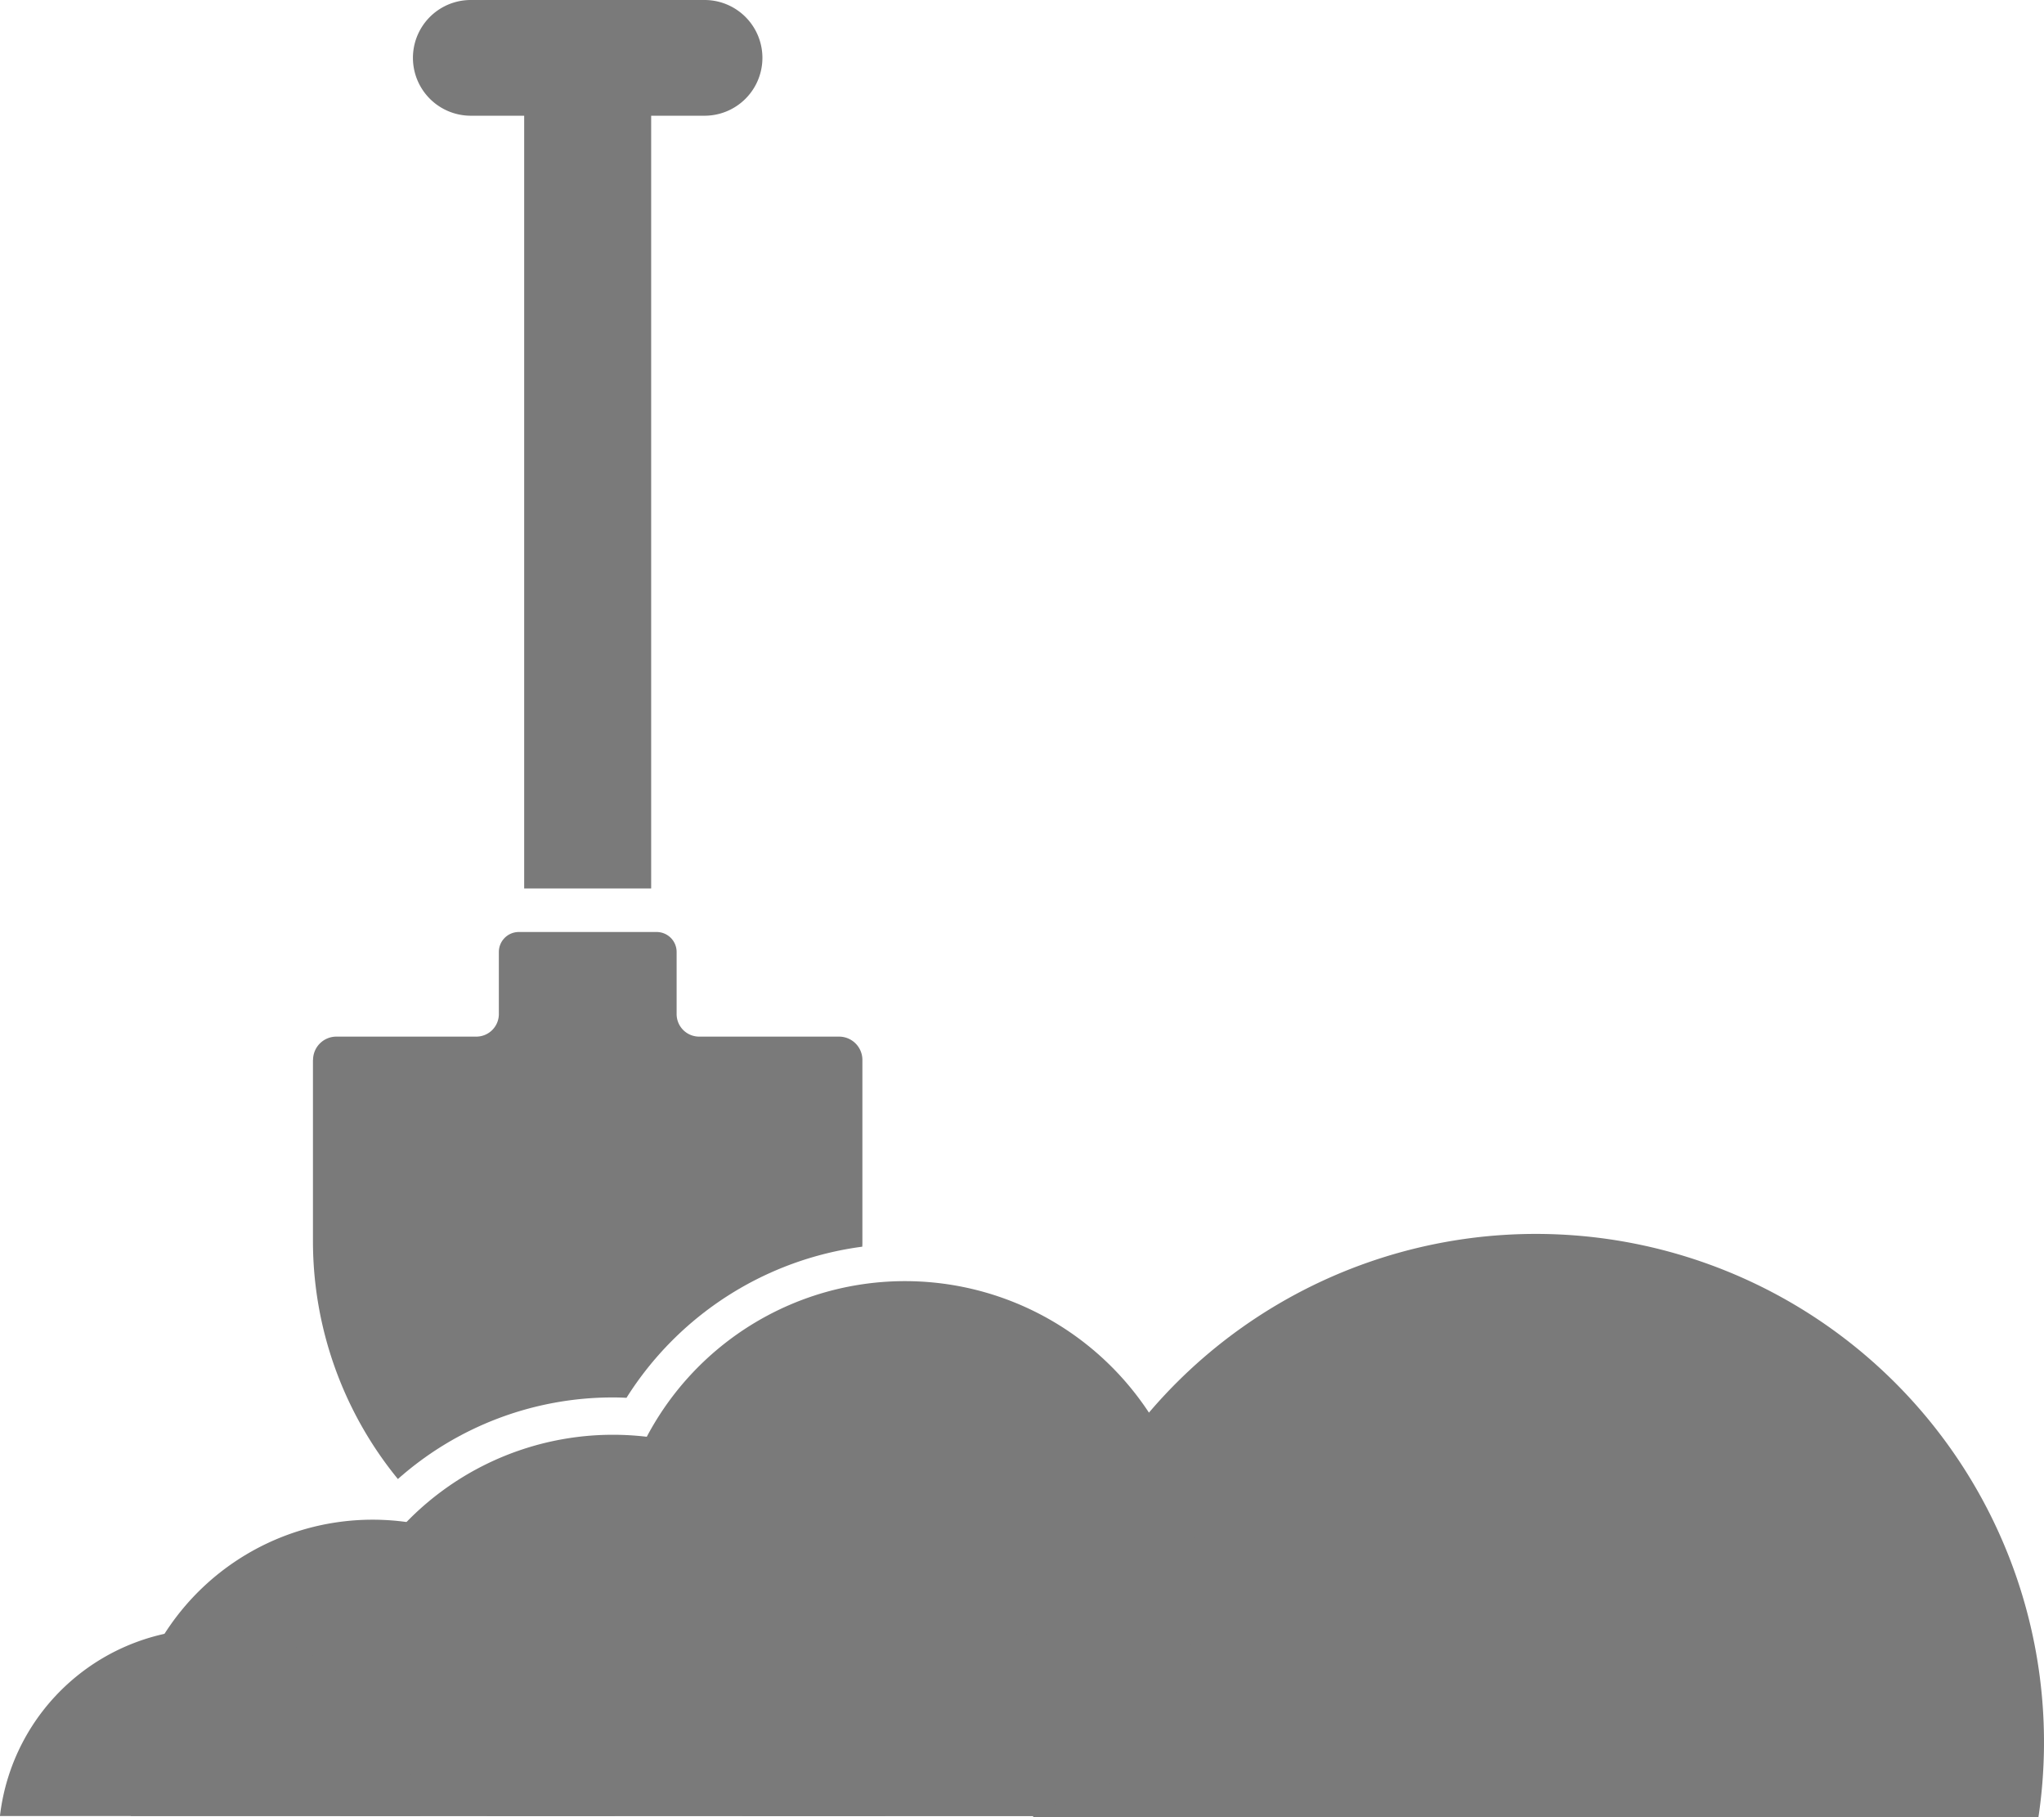 <svg xmlns="http://www.w3.org/2000/svg" width="124.442" height="110.612" viewBox="0 0 124.442 110.612"><defs><clipPath id="a"><path data-name="Rectangle 30" fill="#7a7a7a" d="M0 0h124.442v110.612H0z"/></clipPath></defs><g data-name="Group 56"><path data-name="Rectangle 29" fill="#7a7a7a" d="M31.913 4.46h7.731v49.623h-7.731z"/><g data-name="Group 55"><g data-name="Group 54" clip-path="url(#a)" fill="#7a7a7a"><path data-name="Path 145" d="M19.053 64.524v11.039a22.884 22.884 0 0 0 5.172 14.469 19.7 19.7 0 0 1 13.091-4.967c.28 0 .552.007.825.023a20.06 20.06 0 0 1 14.355-9.2c.008-.106.008-.22.008-.326V64.524a1.42 1.42 0 0 0-1.415-1.423h-8.517a1.373 1.373 0 0 1-1.378-1.378v-3.778a1.215 1.215 0 0 0-1.212-1.212h-8.4a1.215 1.215 0 0 0-1.211 1.212v3.778a1.374 1.374 0 0 1-1.378 1.378h-8.518a1.42 1.42 0 0 0-1.416 1.423"/><path data-name="Path 146" d="M28.662 7.044h14.233a3.522 3.522 0 0 0 0-7.044H28.662a3.522 3.522 0 1 0 0 7.044"/><path data-name="Path 147" d="M62.906 110.612a31.288 31.288 0 0 1-.34-4.58 30.938 30.938 0 1 1 61.537 4.584Z"/><path data-name="Path 148" d="M64.99 110.543H45.208a17.781 17.781 0 1 1 27.671-14.777c0 7.85-3.132 11.586-7.889 14.777"/><path data-name="Path 149" d="M20.736 110.543a17.527 17.527 0 1 1 33.163 0Z"/><path data-name="Path 150" d="M29.653 110.543a17.527 17.527 0 1 1 34.522 0Z"/><path data-name="Path 151" d="M7.963 110.543a15.027 15.027 0 1 1 29.445 0Z"/><path data-name="Path 152" d="M-.003 110.543a12.877 12.877 0 0 1 25.582 0Z"/></g></g></g></svg>